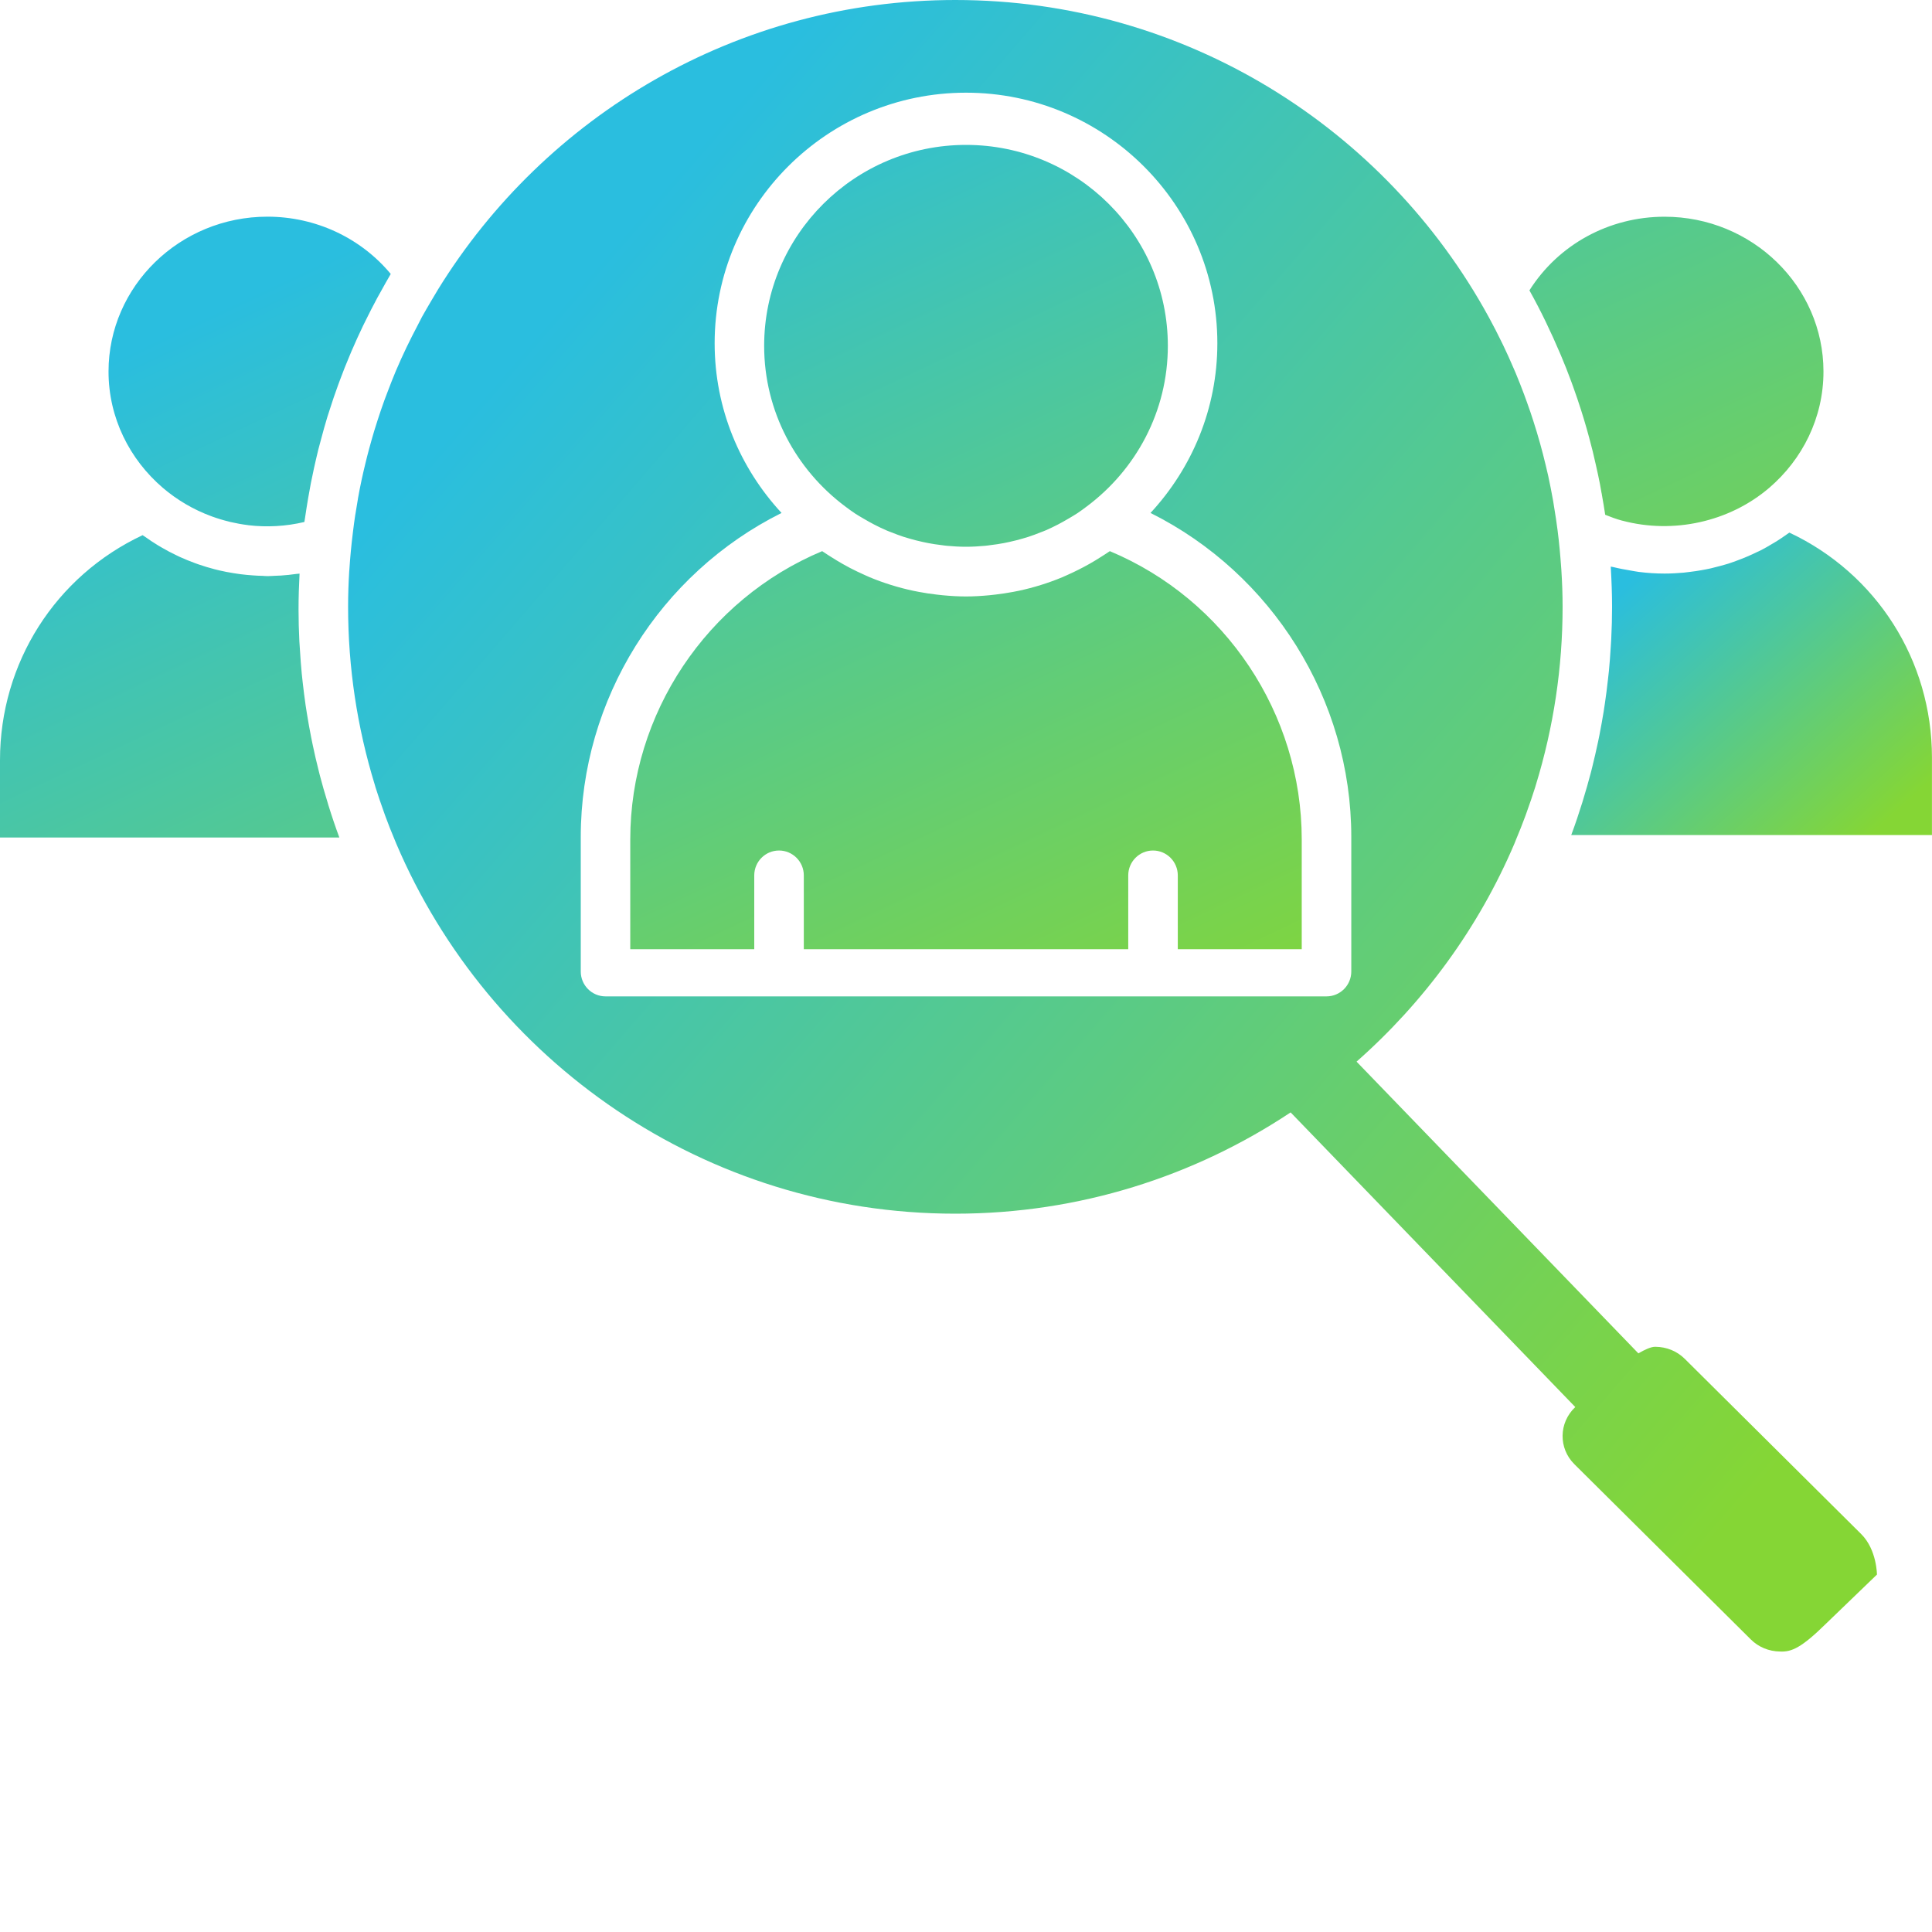 <svg width="40" height="40" viewBox="0 0 40 40" fill="none" xmlns="http://www.w3.org/2000/svg">
<path d="M17.499 10.485C17.565 10.534 17.63 10.583 17.698 10.628C17.759 10.668 17.823 10.705 17.887 10.742C17.956 10.783 18.026 10.822 18.097 10.859C18.18 10.901 18.263 10.943 18.348 10.979C18.383 10.995 18.419 11.007 18.454 11.021C18.54 11.055 18.626 11.088 18.713 11.116C18.751 11.128 18.789 11.139 18.827 11.15C18.914 11.176 19.003 11.198 19.093 11.218C19.132 11.227 19.172 11.236 19.212 11.243C19.304 11.261 19.398 11.275 19.492 11.286C19.53 11.291 19.567 11.297 19.604 11.3C19.734 11.312 19.866 11.32 20 11.32C20.134 11.32 20.266 11.312 20.397 11.3C20.434 11.297 20.471 11.291 20.508 11.286C20.602 11.275 20.696 11.261 20.789 11.243C20.829 11.236 20.869 11.227 20.908 11.218C20.997 11.198 21.086 11.176 21.174 11.15C21.212 11.139 21.25 11.128 21.288 11.116C21.375 11.087 21.461 11.056 21.546 11.021C21.582 11.007 21.617 10.995 21.653 10.979C21.738 10.943 21.821 10.901 21.904 10.859C21.975 10.822 22.045 10.783 22.114 10.742C22.177 10.705 22.241 10.668 22.302 10.628C22.37 10.584 22.435 10.534 22.501 10.485C23.518 9.725 24.179 8.519 24.179 7.16C24.179 4.866 22.305 3 20.001 3C17.697 3 15.821 4.866 15.821 7.16C15.821 8.52 16.483 9.725 17.499 10.485ZM22.978 11.411C22.969 11.418 22.96 11.422 22.952 11.428C22.9 11.464 22.846 11.497 22.793 11.531C22.714 11.582 22.633 11.631 22.551 11.677C22.404 11.76 22.252 11.836 22.097 11.905C22.062 11.92 22.028 11.937 21.994 11.951C21.702 12.072 21.399 12.166 21.09 12.232C21.053 12.24 21.016 12.246 20.978 12.254C20.856 12.277 20.734 12.295 20.61 12.31C20.568 12.315 20.526 12.32 20.483 12.324C20.323 12.339 20.163 12.349 20 12.349C19.837 12.349 19.677 12.339 19.517 12.324C19.474 12.32 19.432 12.315 19.39 12.31C19.266 12.296 19.144 12.277 19.022 12.254C18.984 12.246 18.947 12.24 18.91 12.232C18.601 12.166 18.298 12.072 18.006 11.951C17.972 11.937 17.938 11.92 17.903 11.905C17.8 11.859 17.697 11.81 17.597 11.758C17.547 11.731 17.498 11.705 17.449 11.677C17.367 11.63 17.286 11.582 17.207 11.531C17.154 11.497 17.1 11.464 17.048 11.428C17.039 11.422 17.03 11.417 17.022 11.411C14.635 12.41 13.049 14.774 13.049 17.379V19.652H15.616V18.124C15.616 17.84 15.845 17.609 16.129 17.609C16.412 17.609 16.642 17.84 16.642 18.124V19.652H23.359V18.124C23.359 17.84 23.589 17.609 23.872 17.609C24.155 17.609 24.385 17.84 24.385 18.124V19.652H26.951V17.379C26.951 14.774 25.366 12.41 22.978 11.411ZM7.277 7.272C7.353 7.096 7.431 6.922 7.514 6.75C7.529 6.719 7.544 6.69 7.559 6.659C7.641 6.492 7.725 6.326 7.814 6.162C7.833 6.129 7.852 6.096 7.87 6.062C7.943 5.932 8.013 5.801 8.09 5.672C7.468 4.924 6.535 4.486 5.537 4.486C3.723 4.486 2.247 5.925 2.247 7.692C2.247 8.651 2.684 9.511 3.371 10.1C3.668 10.353 4.007 10.552 4.373 10.687C4.378 10.689 4.382 10.69 4.386 10.692C4.502 10.734 4.62 10.77 4.74 10.799C4.748 10.801 4.756 10.803 4.765 10.806C4.887 10.834 5.01 10.857 5.134 10.872C5.137 10.872 5.141 10.873 5.144 10.874C5.526 10.919 5.918 10.898 6.302 10.807C6.306 10.775 6.313 10.743 6.317 10.711C6.336 10.578 6.358 10.445 6.38 10.313C6.398 10.21 6.416 10.107 6.436 10.004C6.456 9.901 6.478 9.799 6.5 9.697C6.529 9.566 6.559 9.435 6.591 9.305C6.609 9.234 6.628 9.163 6.648 9.092C6.689 8.936 6.732 8.782 6.779 8.628C6.793 8.582 6.809 8.535 6.824 8.489C6.878 8.317 6.936 8.147 6.998 7.978C7.009 7.946 7.021 7.915 7.033 7.883C7.099 7.705 7.168 7.528 7.243 7.353C7.254 7.325 7.266 7.299 7.277 7.272ZM6.784 16.619C6.725 16.429 6.67 16.237 6.62 16.045C6.611 16.008 6.602 15.972 6.593 15.936C6.549 15.763 6.509 15.59 6.473 15.416C6.462 15.367 6.452 15.318 6.443 15.269C6.411 15.106 6.381 14.942 6.355 14.778C6.345 14.721 6.336 14.663 6.328 14.606C6.305 14.447 6.285 14.288 6.267 14.129C6.26 14.067 6.253 14.004 6.247 13.942C6.231 13.78 6.22 13.619 6.21 13.457C6.206 13.397 6.201 13.338 6.198 13.278C6.187 13.058 6.181 12.838 6.181 12.616C6.181 12.367 6.189 12.121 6.202 11.876C6.179 11.879 6.155 11.88 6.132 11.883C6.027 11.898 5.922 11.909 5.817 11.916C5.776 11.919 5.736 11.92 5.695 11.921C5.643 11.923 5.59 11.928 5.537 11.928C5.5 11.928 5.464 11.923 5.427 11.922C5.364 11.921 5.302 11.918 5.239 11.913C5.152 11.907 5.065 11.899 4.978 11.888C4.93 11.882 4.883 11.875 4.836 11.867C4.736 11.851 4.636 11.832 4.538 11.809C4.504 11.801 4.471 11.792 4.438 11.784C4.33 11.756 4.224 11.724 4.119 11.688C4.092 11.679 4.067 11.669 4.04 11.66C3.933 11.621 3.828 11.578 3.724 11.531C3.698 11.519 3.672 11.506 3.645 11.493C3.546 11.446 3.449 11.395 3.353 11.339C3.323 11.322 3.294 11.305 3.265 11.287C3.175 11.232 3.087 11.174 3.001 11.112C2.985 11.101 2.968 11.092 2.953 11.08C1.149 11.926 0 13.724 0 15.738V17.34H7.026C6.943 17.117 6.867 16.891 6.797 16.664C6.792 16.649 6.788 16.634 6.784 16.619ZM32.314 7.35C32.391 7.532 32.464 7.716 32.532 7.901C32.545 7.937 32.558 7.973 32.571 8.009C32.628 8.166 32.681 8.324 32.732 8.483C32.753 8.547 32.772 8.611 32.792 8.676C32.831 8.802 32.866 8.93 32.901 9.058C32.927 9.154 32.952 9.25 32.976 9.346C32.998 9.436 33.019 9.527 33.039 9.618C33.069 9.75 33.098 9.882 33.124 10.015C33.132 10.06 33.14 10.104 33.148 10.149L33.159 10.211L33.161 10.216L33.166 10.248C33.19 10.384 33.214 10.521 33.234 10.658C33.349 10.704 33.464 10.747 33.583 10.779C33.586 10.78 33.589 10.781 33.593 10.781C34.642 11.059 35.803 10.808 36.63 10.1C37.316 9.512 37.753 8.652 37.753 7.693C37.753 5.926 36.277 4.487 34.463 4.487C33.311 4.487 32.263 5.065 31.665 6.012C31.903 6.438 32.112 6.875 32.301 7.32C32.306 7.329 32.31 7.339 32.314 7.35Z" fill="url(#paint0_linear_264_17)"/>
<path d="M34.881 28.133C34.722 27.975 34.507 27.886 34.276 27.884H34.265C34.182 27.884 34.056 27.941 33.921 28.02L28.086 21.98C29.486 20.745 30.613 19.208 31.354 17.467C31.366 17.439 31.376 17.41 31.388 17.382C31.455 17.221 31.521 17.059 31.581 16.894C31.592 16.863 31.602 16.832 31.614 16.801C31.673 16.637 31.73 16.471 31.783 16.303C31.789 16.283 31.794 16.265 31.8 16.246C32.166 15.053 32.352 13.812 32.352 12.564C32.352 12.313 32.343 12.056 32.326 11.797C32.325 11.779 32.323 11.761 32.322 11.743C32.304 11.491 32.281 11.236 32.248 10.979C32.228 10.824 32.205 10.669 32.179 10.515L32.156 10.371C32.125 10.197 32.091 10.024 32.054 9.852C32.038 9.78 32.02 9.707 32.003 9.635C31.93 9.327 31.845 9.023 31.748 8.722C31.706 8.591 31.663 8.462 31.616 8.334C31.597 8.278 31.576 8.224 31.556 8.169C31.501 8.02 31.442 7.873 31.382 7.727C31.367 7.692 31.352 7.657 31.337 7.623C31.269 7.463 31.197 7.305 31.122 7.148C31.112 7.127 31.102 7.106 31.091 7.085C31.01 6.918 30.925 6.752 30.836 6.589C30.832 6.581 30.828 6.573 30.823 6.565C28.69 2.658 24.54 0 19.779 0C15.257 0 11.285 2.4 9.07 5.991C9.021 6.071 8.974 6.151 8.927 6.231C8.862 6.342 8.797 6.452 8.735 6.564C8.706 6.618 8.68 6.672 8.652 6.726C8.49 7.032 8.338 7.345 8.202 7.666C8.2 7.67 8.198 7.675 8.196 7.679C8.134 7.825 8.078 7.973 8.021 8.122C8 8.178 7.977 8.234 7.957 8.291C7.908 8.426 7.862 8.562 7.818 8.699C7.794 8.775 7.769 8.85 7.746 8.927C7.709 9.051 7.674 9.175 7.64 9.301C7.613 9.4 7.588 9.5 7.564 9.6C7.538 9.706 7.513 9.813 7.49 9.92C7.461 10.053 7.435 10.187 7.411 10.322C7.411 10.323 7.411 10.324 7.411 10.326C7.392 10.434 7.374 10.543 7.357 10.653C7.357 10.654 7.356 10.655 7.356 10.655C7.337 10.778 7.321 10.901 7.306 11.025V11.026C7.273 11.291 7.249 11.547 7.233 11.799C7.232 11.804 7.232 11.809 7.231 11.814C7.215 12.068 7.207 12.316 7.207 12.564C7.207 13.814 7.393 15.057 7.761 16.252C7.766 16.268 7.77 16.286 7.775 16.302C7.828 16.471 7.886 16.639 7.946 16.806C7.956 16.835 7.966 16.865 7.977 16.894C8.038 17.06 8.103 17.225 8.172 17.388C8.183 17.414 8.193 17.44 8.204 17.466C10.119 21.965 14.586 25.128 19.779 25.128C22.344 25.128 24.73 24.354 26.721 23.031L32.614 29.131L32.611 29.135C32.272 29.456 32.264 29.985 32.595 30.314L36.249 33.943C36.408 34.101 36.623 34.19 36.853 34.193C37.096 34.205 37.301 34.112 37.807 33.615L38.861 32.599C38.859 32.621 38.866 32.092 38.535 31.762L34.881 28.133ZM27.977 20.114C27.977 20.398 27.747 20.629 27.464 20.629H12.537C12.253 20.629 12.024 20.398 12.024 20.114V17.327C12.024 14.474 13.666 11.874 16.181 10.62C15.324 9.694 14.796 8.463 14.796 7.107C14.796 4.246 17.131 1.919 20 1.919C22.869 1.919 25.204 4.246 25.204 7.107C25.204 8.463 24.677 9.694 23.82 10.62C26.334 11.875 27.977 14.474 27.977 17.327L27.977 20.114Z" fill="url(#paint1_linear_264_17)"/>
<path d="M37.047 11.027C37.027 11.042 37.006 11.054 36.986 11.069C36.923 11.114 36.858 11.158 36.793 11.199C36.754 11.224 36.715 11.247 36.676 11.269C36.607 11.31 36.538 11.351 36.466 11.388C36.44 11.402 36.412 11.413 36.385 11.426C36.243 11.496 36.098 11.557 35.95 11.611C35.901 11.628 35.852 11.648 35.803 11.663C35.739 11.684 35.674 11.701 35.609 11.719C35.547 11.736 35.484 11.752 35.421 11.767C35.284 11.797 35.146 11.821 35.007 11.838C34.958 11.844 34.909 11.851 34.859 11.856C34.728 11.867 34.596 11.875 34.463 11.875C34.283 11.875 34.106 11.863 33.93 11.841C33.872 11.834 33.816 11.821 33.758 11.812C33.64 11.792 33.523 11.771 33.407 11.742C33.388 11.737 33.368 11.736 33.349 11.731C33.349 11.738 33.349 11.745 33.35 11.752C33.365 12.021 33.376 12.291 33.376 12.564C33.376 12.785 33.37 13.006 33.359 13.226C33.357 13.285 33.351 13.345 33.348 13.404C33.338 13.566 33.327 13.728 33.311 13.889C33.305 13.952 33.297 14.015 33.29 14.077C33.273 14.236 33.252 14.395 33.229 14.553C33.221 14.611 33.212 14.668 33.203 14.726C33.176 14.89 33.147 15.054 33.115 15.217C33.105 15.266 33.095 15.315 33.085 15.363C33.048 15.537 33.008 15.711 32.965 15.884C32.956 15.92 32.947 15.956 32.938 15.992C32.887 16.185 32.833 16.376 32.774 16.567C32.769 16.581 32.765 16.597 32.761 16.611C32.69 16.838 32.615 17.064 32.531 17.288H39.999V15.685C39.999 13.672 38.85 11.874 37.047 11.027Z" fill="url(#paint2_linear_264_17)"/>
<defs>
<linearGradient id="paint0_linear_264_17" x1="7.079" y1="5.191" x2="17.075" y2="26.393" gradientUnits="userSpaceOnUse">
<stop stop-color="#2ABEDF"/>
<stop offset="1" stop-color="#85D635"/>
</linearGradient>
<linearGradient id="paint1_linear_264_17" x1="13.142" y1="4.5" x2="39.477" y2="27.306" gradientUnits="userSpaceOnUse">
<stop stop-color="#2ABEDF"/>
<stop offset="1" stop-color="#85D635"/>
</linearGradient>
<linearGradient id="paint2_linear_264_17" x1="33.931" y1="11.851" x2="38.774" y2="17.255" gradientUnits="userSpaceOnUse">
<stop stop-color="#2ABEDF"/>
<stop offset="1" stop-color="#85D635"/>
</linearGradient>
</defs>
</svg>
